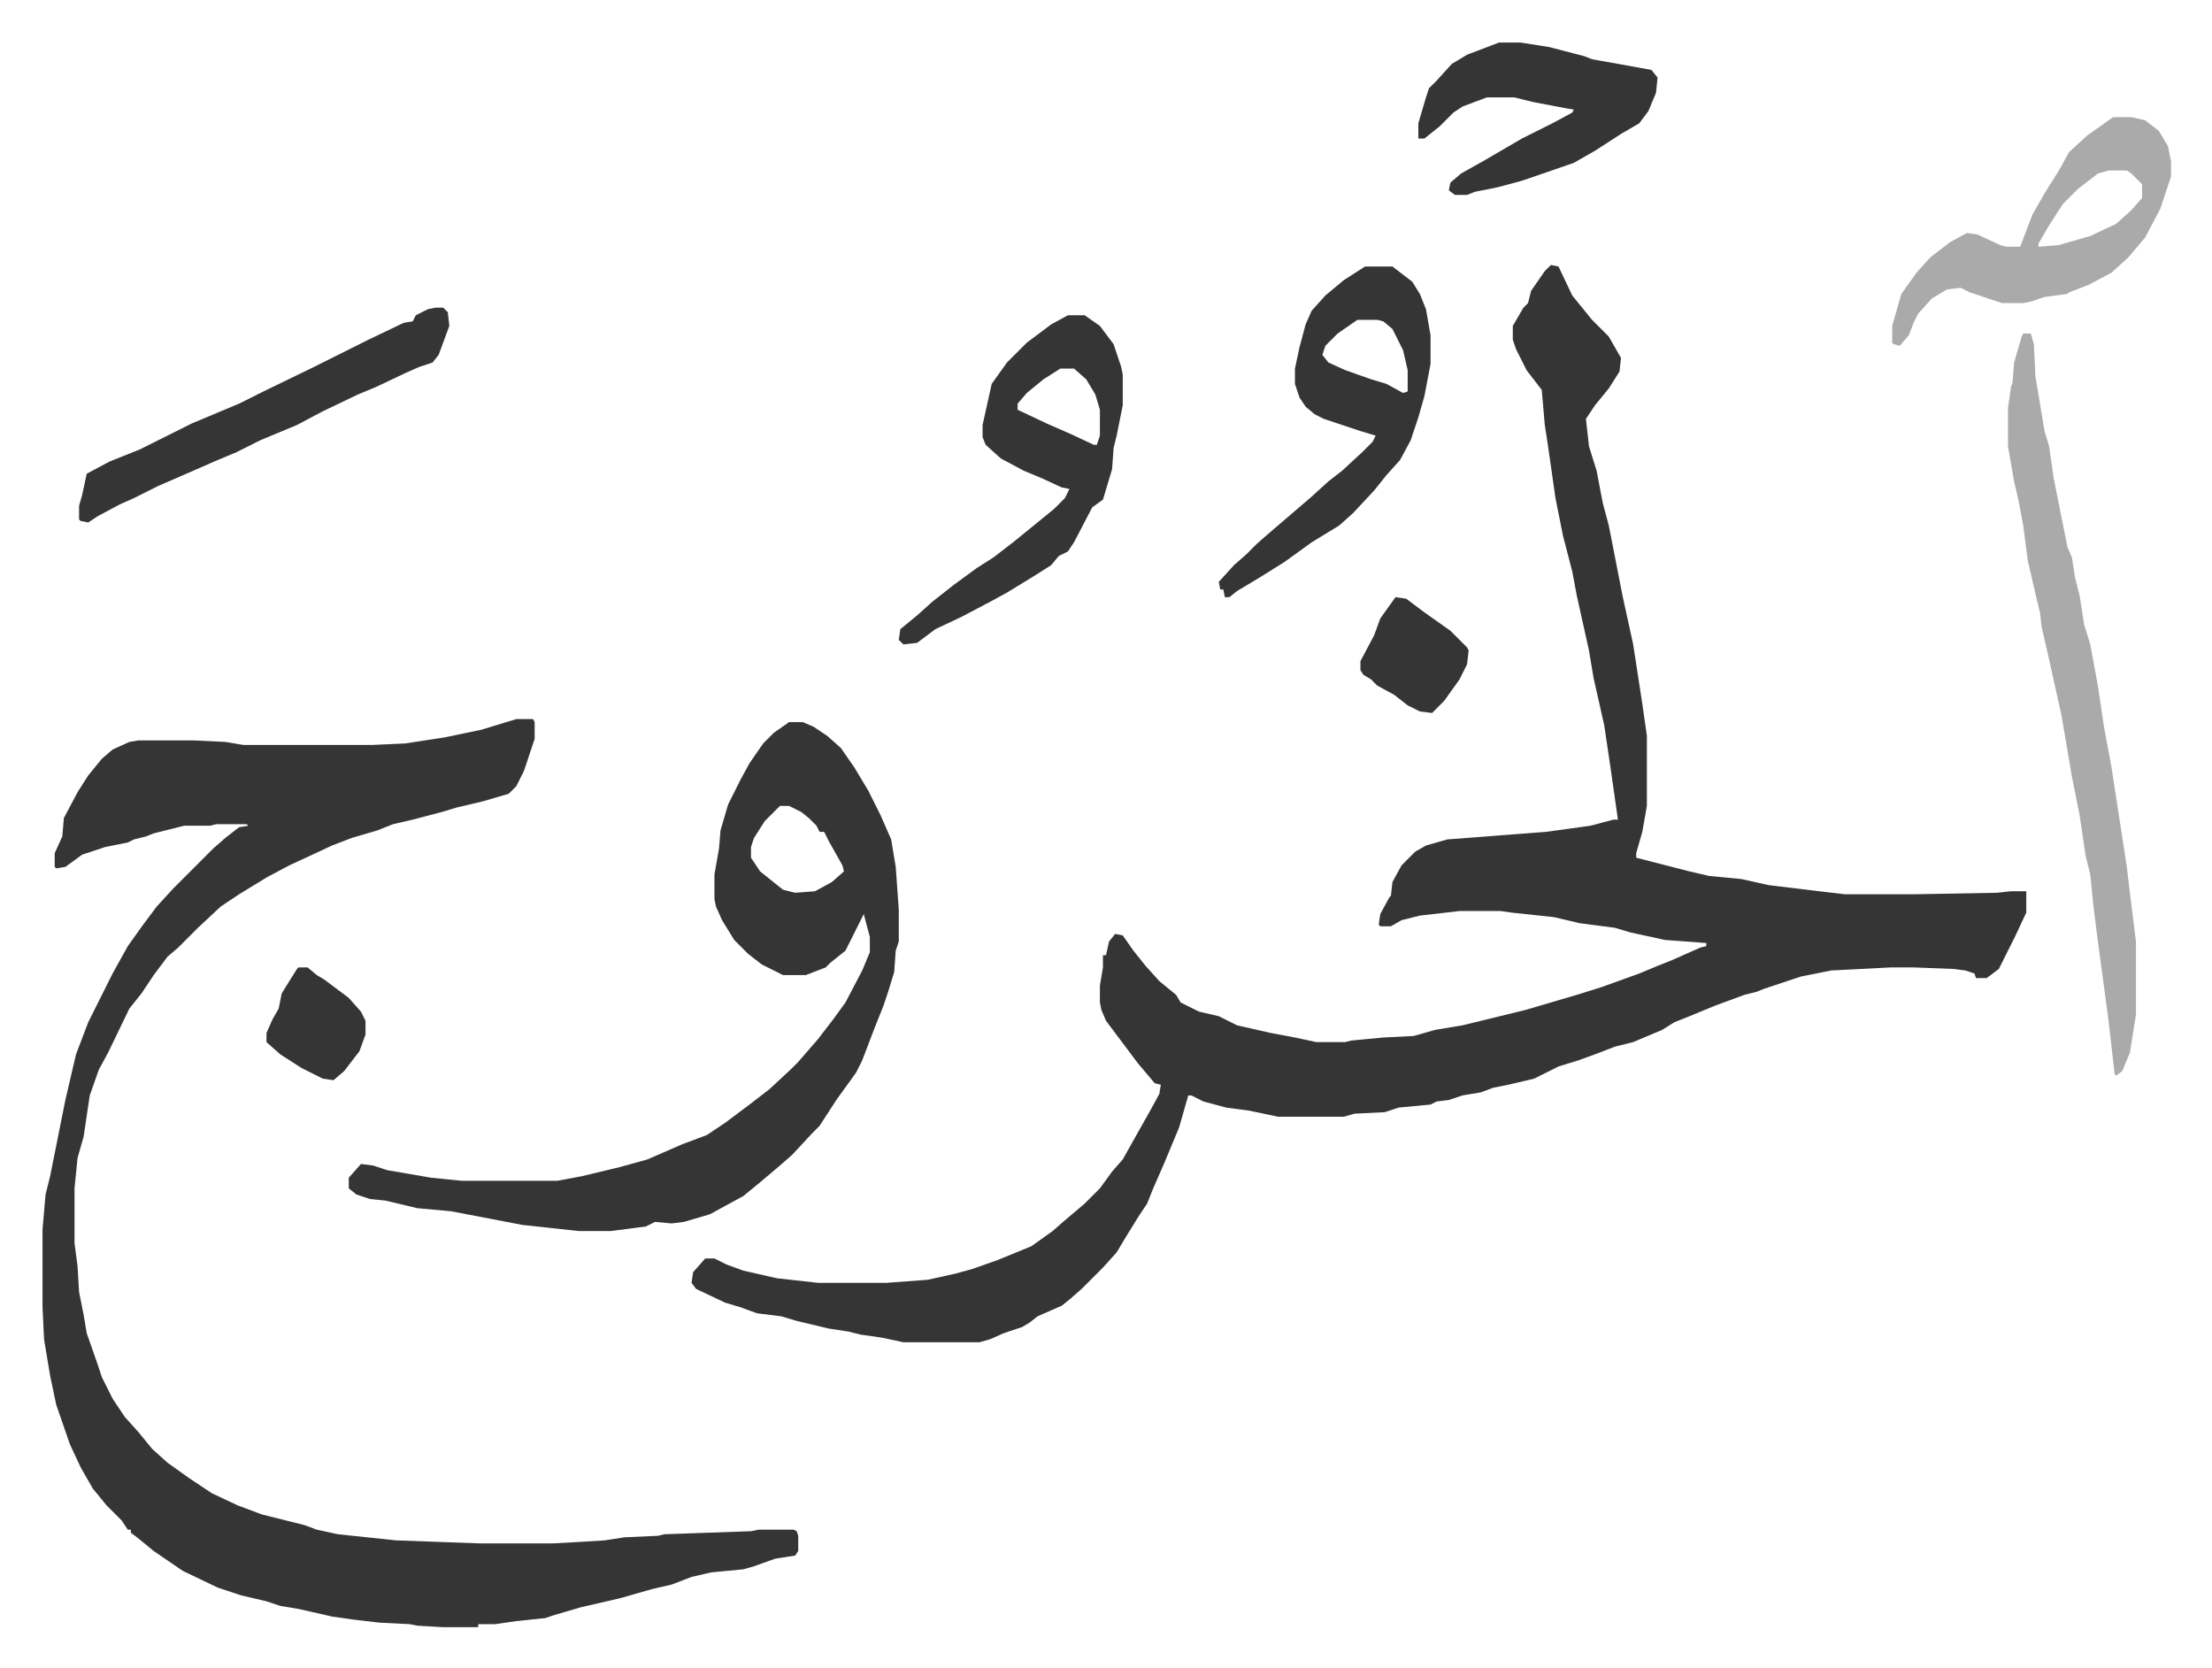 <svg xmlns="http://www.w3.org/2000/svg" viewBox="-27.9 253.1 1451.8 1094.8">
    <path fill="#353535" id="rule_normal" d="m990 427 5 1 9 19 13 16 11 11 8 14-1 9-7 11-9 11-6 9 2 18 5 16 4 21 4 15 9 46 7 32 6 39 3 21v46l-3 17-4 14v3l35 9 13 3 21 2 18 4 33 4 17 2h45l55-1 9-1h10v14l-7 15-8 16-3 6-8 6h-7l-1-3-6-2-8-1-26-1h-15l-39 2-20 4-24 8-5 2-8 2-19 7-17 7-10 4-8 5-19 8-12 3-13 5-11 4-13 4-8 4-8 4-17 4-10 2-8 3-12 2-9 3-8 1-4 2-21 2-9 3-20 1-7 2h-43l-19-4-15-2-15-4-8-4h-2l-6 21-10 24-7 16-4 10-6 9-8 13-6 10-9 10-14 14-8 7-5 4-16 7-5 4-5 3-12 4-9 4-7 2h-50l-14-3-14-2-8-2-13-2-21-5-10-3-16-2-11-4-10-3-19-9-3-4 1-7 8-9h6l8 4 11 4 22 5 27 3h45l27-2 18-4 11-3 17-6 22-9 14-10 8-7 13-11 10-10 8-11 7-8 9-16 9-16 6-11 1-6-4-1-11-13-12-16-9-12-3-7-1-5v-11l2-12v-8h2l2-9 4-5 5 1 7 10 8 10 9 10 11 9 3 5 12 6 13 3 12 6 22 5 16 3 14 3h19l4-1 21-2 20-1 14-4 18-3 41-10 17-5 17-5 16-5 25-9 12-5 10-4 18-8 4-1v-2l-27-2-23-5-10-3-23-3-17-4-28-3-7-1h-27l-26 3-12 3-7 4h-7l-1-1 1-7 6-11 1-1 1-9 6-11 5-5 4-4 7-4 14-4 65-5 29-4 15-4h3l-5-35-4-27-7-31-3-18-8-36-3-16-6-23-5-25-5-35-2-13-2-23-10-13-7-14-2-6v-9l7-12 3-3 2-8 9-13z"/>
    <path fill="#353535" id="rule_normal" d="M311 725h11l1 2v11l-7 21-5 10-5 5-17 5-17 4-10 3-19 5-13 3-10 4-17 5-13 5-15 7-13 6-15 8-18 11-12 8-15 14-8 8-5 5-7 6-9 12-8 12-8 10-14 29-6 11-6 17-4 27-4 14-2 20v36l2 15 1 17 3 15 2 12 7 20 3 9 7 14 8 12 9 10 9 11 10 9 14 10 15 10 17 8 16 6 28 7 8 3 14 3 38 4 55 2h48l18-1 16-1 13-2 22-1 4-1 57-2 5-1h23l2 1 1 3v10l-2 3-13 2-14 5-7 2-21 2-13 3-13 5-13 3-21 6-26 6-17 5-6 2-19 2-14 2h-11v2h-23l-17-1-5-1-20-1-17-2-14-2-22-5-12-2-9-3-17-4-15-5-23-11-19-13-11-9-4-3v-2h-2l-4-6-10-10-9-11-8-14-7-15-9-26-4-19-4-24-1-21v-51l2-23 3-12 5-25 5-25 7-30 8-21 8-16 8-16 10-18 10-14 9-12 11-12 21-21 5-5 8-7 9-7 6-1-1-1h-20l-4 1H93l-20 5-5 2-8 2-4 2-15 3-15 5-11 8-6 1-1-1v-9l5-11 1-12 9-17 7-11 9-11 7-6 11-5 6-1h36l21 1 12 2h84l22-1 26-4 24-5z"/>
    <path fill="#353535" id="rule_normal" d="M490 727h9l7 3 9 6 9 8 9 13 9 15 8 16 7 16 3 18 2 28v21l-2 6-1 14-4 13-3 9-6 15-8 21-4 8-13 18-11 17-5 5-13 14-8 7-13 11-11 9-22 12-17 5-8 1-11-1-6 3-23 3h-21l-37-4-26-5-21-4-22-2-21-5-10-1-9-3-5-4v-7l8-9 8 1 9 3 29 5 20 2h63l16-3 25-6 18-5 23-10 16-6 12-8 16-12 13-10 14-13 5-5 13-15 10-13 8-11 11-21 5-12v-10l-4-15-8 16-4 8-10 8-3 3-13 5h-15l-14-7-9-7-9-9-8-13-4-9-1-5v-16l3-17 1-12 5-17 8-16 6-11 9-13 7-7zm-6 55-10 10-7 11-2 6v7l6 9 15 12 8 2 13-1 11-6 8-7-1-4-9-16-3-6h-3l-2-4-5-5-5-4-8-4z"/>
    <path fill="#aaa" id="rule_hamzat_wasl" d="M1300 472h5l2 7 1 21 6 36 3 10 3 21 5 25 4 20 3 7 2 13 3 12 3 19 4 13 5 27 4 27 5 27 2 13 8 52 2 17 4 32v48l-4 25-5 12-4 3-1-1-4-35-4-30-3-22-3-24-2-20-3-12-4-27-5-25-7-41-8-36-5-22-1-9-2-8-6-26-3-23-3-16-3-13-4-23v-25l2-14 1-3 1-13 5-17z"/>
    <path fill="#353535" id="rule_normal" d="M673 460h11l10 7 9 12 5 15 1 5v20l-4 20-2 8-1 14-6 20-7 5-12 23-4 6-6 3-5 6-11 7-18 11-11 6-19 10-17 8-12 9-9 1-3-3 1-7 11-9 10-9 14-11 15-11 11-7 13-10 16-13 11-9 7-7 3-6-5-1-13-6-12-5-15-8-10-9-2-5v-8l6-27 10-14 13-13 16-12zm-5 35-11 7-11 9-6 7v4l19 9 16 7 15 7h2l2-6v-17l-3-10-6-10-8-7zm200-67h18l13 10 5 8 4 10 3 17v19l-4 21-4 14-5 15-7 13-9 10-8 10-14 15-9 8-18 11-18 13-16 10-15 9-5 4h-3l-1-5h-2l-1-5 10-11 8-7 7-7 8-7 14-12 14-12 11-10 9-7 13-12 7-7 2-4-10-3-24-8-6-3-6-5-4-6-3-9v-10l3-14 4-15 4-9 9-10 12-10zm-5 35-13 9-8 8-2 6 4 5 11 5 17 6 10 3 11 6 3-1v-14l-3-13-7-14-6-5-4-1z"/>
    <path fill="#aaa" id="rule_hamzat_wasl" d="M1359 330h12l9 2 9 7 6 10 2 10v10l-7 21-10 19-11 13-11 10-15 8-13 5-1 1-15 2-9 3-5 1h-14l-21-7-6-3-9 1-10 6-9 10-3 6-3 8-6 7-4-1-1-1v-11l6-21 10-14 9-10 13-10 11-6 7 1 15 7 4 1h9l8-21 8-14 10-16 6-11 12-11zm-3 35-7 2-13 10-10 10-9 14-7 12v2l13-1 21-6 17-8 10-9 7-8v-9l-7-7-3-2z"/>
    <path fill="#353535" id="rule_normal" d="M956 281h14l19 3 23 6 5 2 17 3 22 4 4 5-1 10-5 12-6 8-12 7-17 11-14 8-29 10-6 2-15 4-15 3-5 2h-8l-4-3 1-5 7-6 16-9 24-14 20-10 13-7 1-2-6-1-21-4-12-3h-18l-16 6-6 4-9 9-10 8h-4v-10l5-17 2-6 5-5 10-11 10-6zM258 455h5l3 3 1 9-7 19-4 5-9 3-9 4-19 9-12 5-23 11-17 9-24 10-16 8-12 5-16 7-23 10-16 8-9 4-15 8-6 4-5-1-1-1v-9l2-7 3-14 15-8 20-8 34-17 31-13 16-8 33-16 36-18 23-11 6-1 2-4 8-4zm630 190 7 1 12 9 17 12 11 11 1 2-1 9-5 10-10 14-8 8-8-1-8-4-9-7-11-6-4-4-5-3-2-3v-6l9-17 4-11zM168 888h6l6 5 5 3 16 12 8 9 3 6v9l-4 11-10 13-7 6-7-1-14-7-14-9-9-8v-6l4-9 4-7 2-10 10-16z"/>
</svg>
